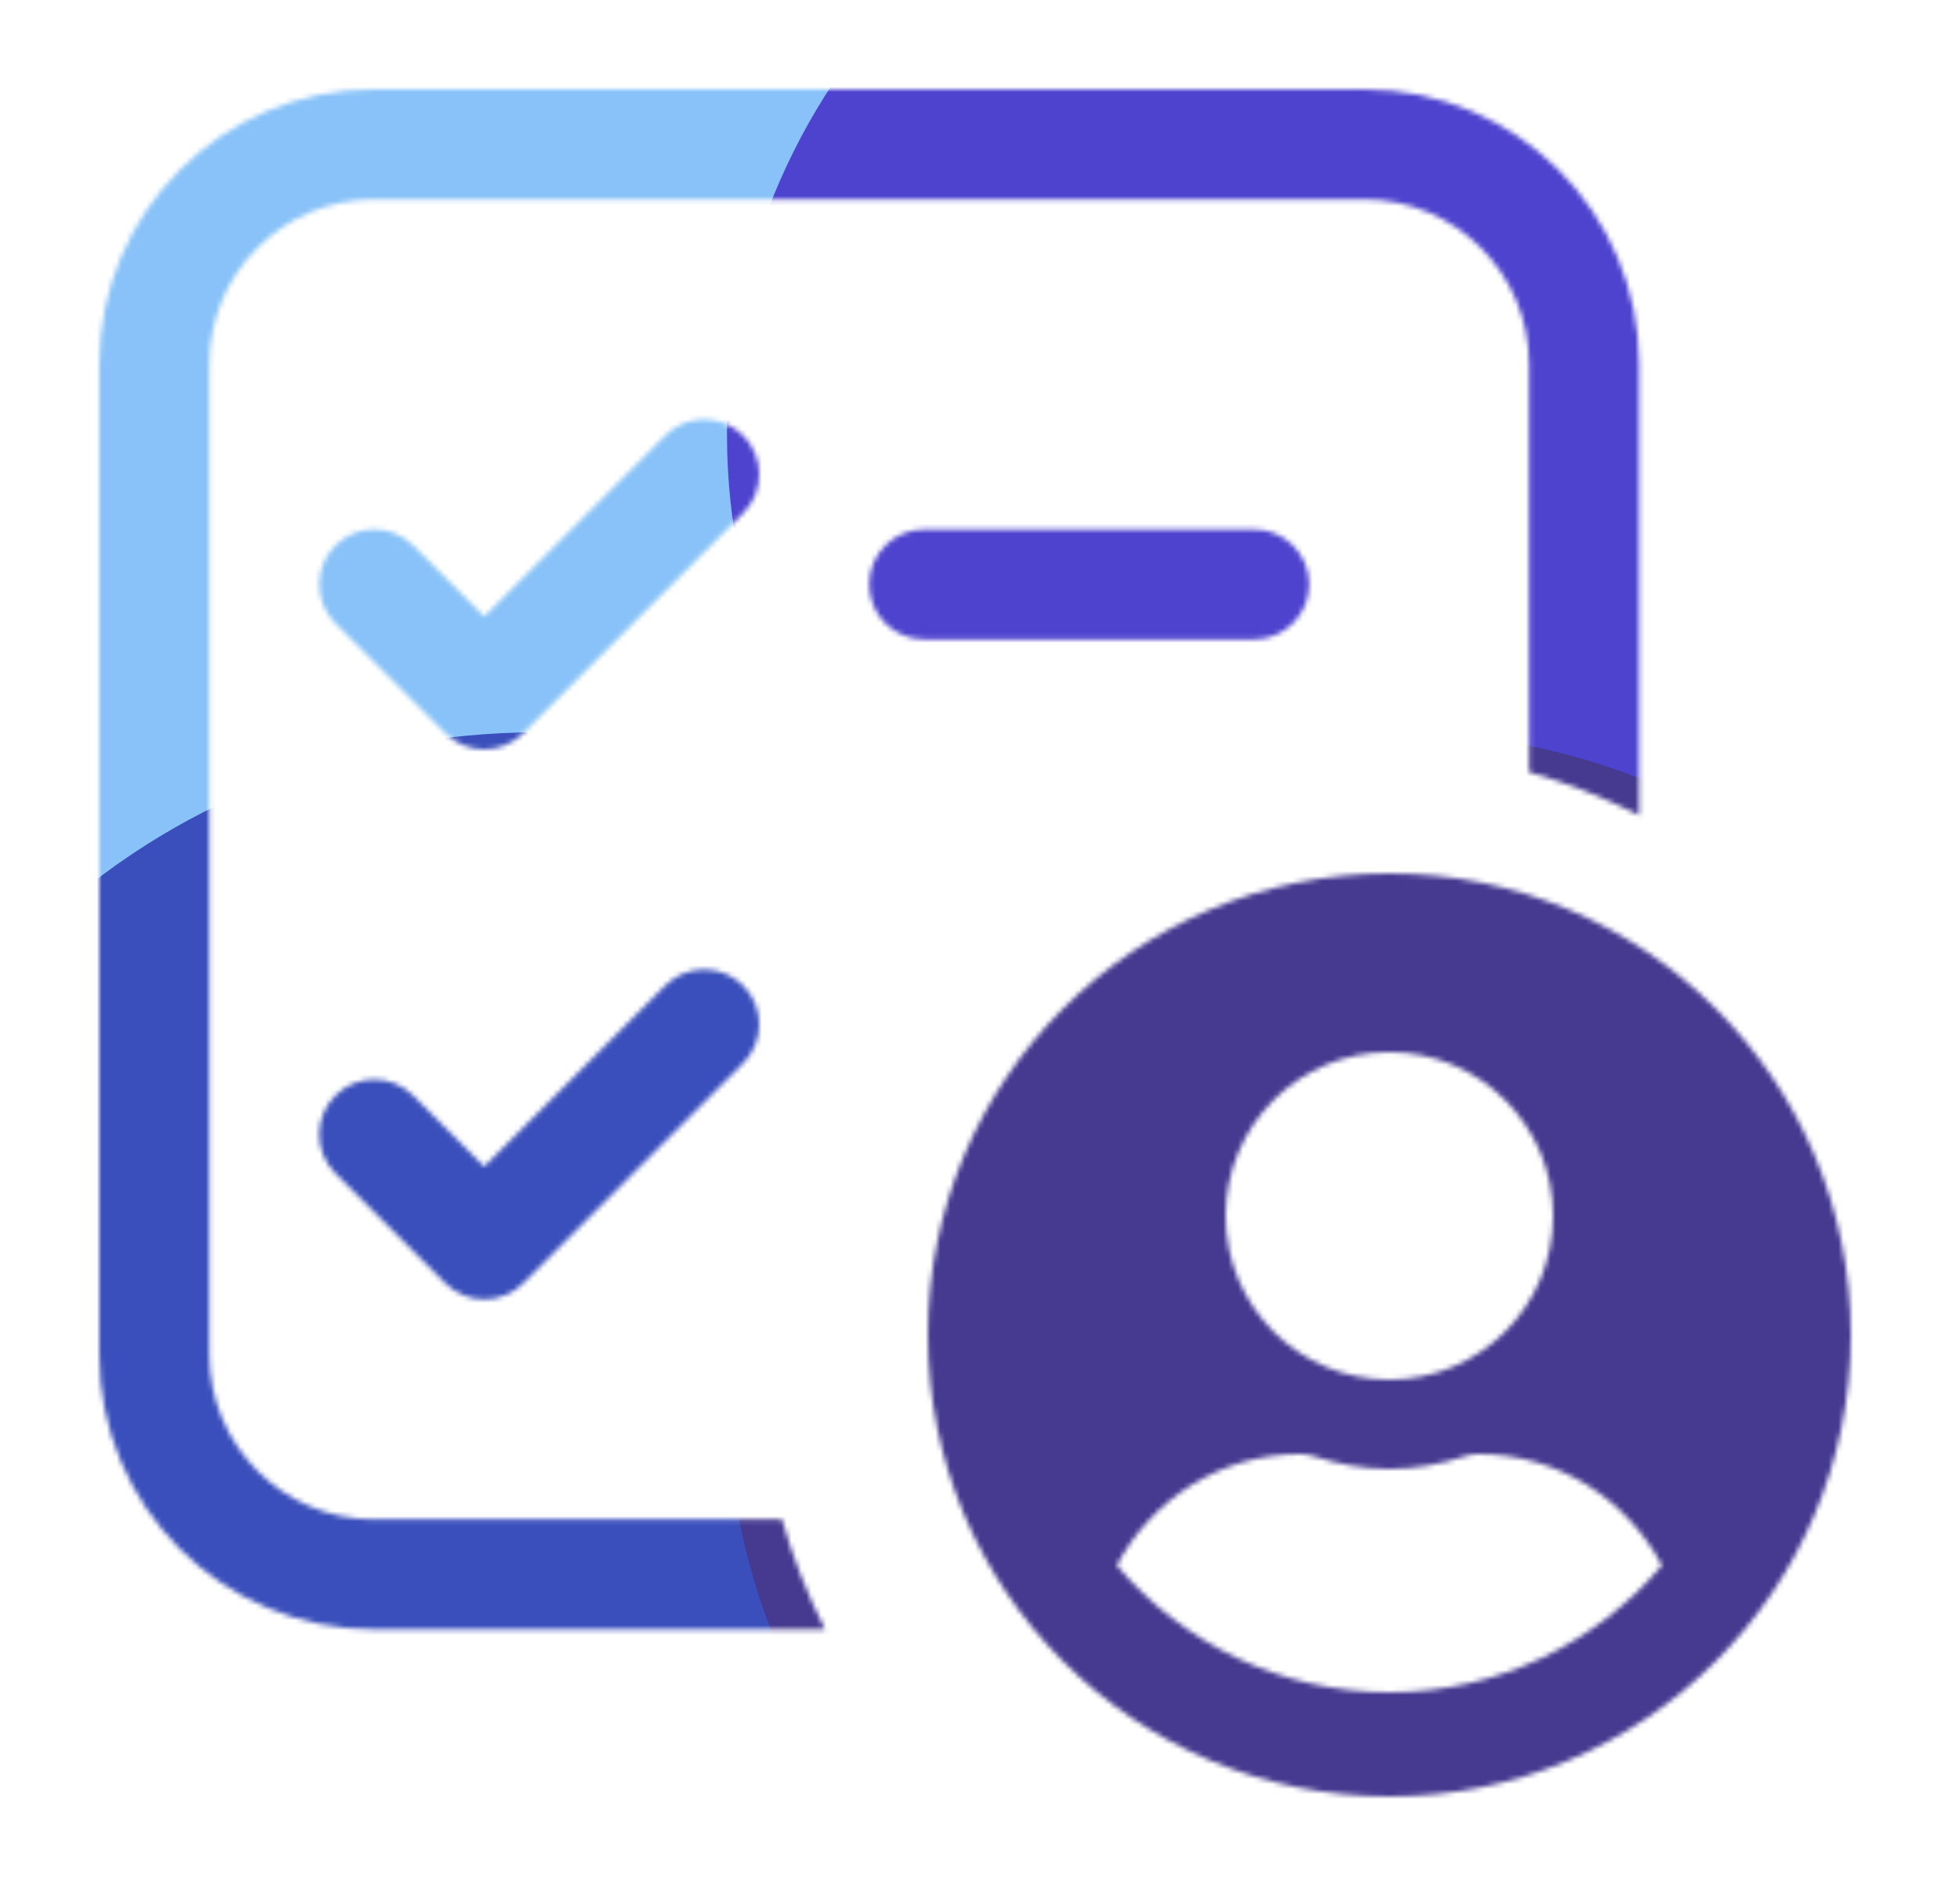 <svg width="395" height="382" viewBox="0 0 395 382" fill="none" xmlns="http://www.w3.org/2000/svg">
<mask id="mask0_617_5491" style="mask-type:alpha" maskUnits="userSpaceOnUse" x="20" y="18" width="353" height="344">
<path d="M149.753 87.746C154.082 92.075 154.082 99.092 149.753 103.42L105.42 147.753C101.092 152.082 94.074 152.082 89.746 147.753L67.579 125.587C63.251 121.259 63.251 114.241 67.579 109.913C71.908 105.584 78.925 105.584 83.253 109.913L97.583 124.242L134.079 87.746C138.407 83.418 145.425 83.418 149.753 87.746Z" fill="#212121"/>
<path d="M149.753 198.579C154.082 202.908 154.082 209.926 149.753 214.255L105.42 258.588C101.092 262.915 94.074 262.915 89.746 258.588L67.579 236.422C63.251 232.093 63.251 225.075 67.579 220.746C71.908 216.419 78.925 216.419 83.253 220.746L97.583 235.076L134.079 198.579C138.407 194.252 145.425 194.252 149.753 198.579Z" fill="#212121"/>
<path d="M175.166 117.75C175.166 111.629 180.129 106.667 186.249 106.667H252.749C258.869 106.667 263.832 111.629 263.832 117.75C263.832 123.871 258.869 128.834 252.749 128.834H186.249C180.129 128.834 175.166 123.871 175.166 117.75Z" fill="#212121"/>
<path d="M75.416 18C44.811 18 20 42.811 20 73.416V272.915C20 303.521 44.811 328.332 75.416 328.332H166.293C162.703 321.31 159.774 313.893 157.589 306.165H75.416C57.053 306.165 42.167 291.278 42.167 272.915V73.416C42.167 55.053 57.053 40.167 75.416 40.167H274.915C293.278 40.167 308.165 55.053 308.165 73.416V155.589C315.893 157.774 323.31 160.703 330.332 164.293V73.416C330.332 42.811 305.521 18 274.915 18H75.416Z" fill="#212121"/>
<path d="M280 176C228.625 176 187 217.625 187 269C187 320.375 228.625 362 280 362C331.375 362 373 320.375 373 269C373 217.625 331.375 176 280 176ZM280 212C298.225 212 313 226.775 313 245C313 263.225 298.225 278 280 278C261.775 278 247 263.225 247 245C247 226.775 261.775 212 280 212ZM280 341C257.988 341 238.263 331.025 225.062 315.425C232.112 302.15 245.912 293 262 293C262.9 293 263.8 293.15 264.663 293.413C269.538 294.988 274.637 296 280 296C285.363 296 290.5 294.988 295.337 293.413C296.2 293.15 297.1 293 298 293C314.088 293 327.887 302.15 334.938 315.425C321.738 331.025 302.012 341 280 341Z" fill="black"/>
</mask>
<g mask="url(#mask0_617_5491)">
<g filter="url(#filter0_f_617_5491)">
<path d="M103.246 219.07C178.493 219.07 239.492 160.18 239.492 87.535C239.492 14.89 178.493 -44 103.246 -44C27.999 -44 -33 14.89 -33 87.535C-33 160.18 27.999 219.07 103.246 219.07Z" fill="#88C2F8"/>
</g>
<g filter="url(#filter1_f_617_5491)">
<path d="M108.42 414C186.524 414 249.84 354.355 249.84 280.779C249.84 207.203 186.524 147.558 108.42 147.558C30.316 147.558 -33 207.203 -33 280.779C-33 354.355 30.316 414 108.42 414Z" fill="#3A4FBB"/>
</g>
<g filter="url(#filter2_f_617_5491)">
<path d="M282.754 219.07C358.001 219.07 419 160.18 419 87.535C419 14.89 358.001 -44 282.754 -44C207.507 -44 146.508 14.89 146.508 87.535C146.508 160.18 207.507 219.07 282.754 219.07Z" fill="#4E43CE"/>
</g>
<g filter="url(#filter3_f_617_5491)">
<path d="M281.029 414C355.323 414 415.551 354.355 415.551 280.779C415.551 207.203 355.323 147.558 281.029 147.558C206.735 147.558 146.507 207.203 146.507 280.779C146.507 354.355 206.735 414 281.029 414Z" fill="#453990"/>
</g>
</g>
<defs>
<filter id="filter0_f_617_5491" x="-89.971" y="-100.971" width="386.435" height="377.013" filterUnits="userSpaceOnUse" color-interpolation-filters="sRGB">
<feFlood flood-opacity="0" result="BackgroundImageFix"/>
<feBlend mode="normal" in="SourceGraphic" in2="BackgroundImageFix" result="shape"/>
<feGaussianBlur stdDeviation="28.486" result="effect1_foregroundBlur_617_5491"/>
</filter>
<filter id="filter1_f_617_5491" x="-89.971" y="90.586" width="396.783" height="380.385" filterUnits="userSpaceOnUse" color-interpolation-filters="sRGB">
<feFlood flood-opacity="0" result="BackgroundImageFix"/>
<feBlend mode="normal" in="SourceGraphic" in2="BackgroundImageFix" result="shape"/>
<feGaussianBlur stdDeviation="28.486" result="effect1_foregroundBlur_617_5491"/>
</filter>
<filter id="filter2_f_617_5491" x="89.537" y="-100.971" width="386.435" height="377.013" filterUnits="userSpaceOnUse" color-interpolation-filters="sRGB">
<feFlood flood-opacity="0" result="BackgroundImageFix"/>
<feBlend mode="normal" in="SourceGraphic" in2="BackgroundImageFix" result="shape"/>
<feGaussianBlur stdDeviation="28.486" result="effect1_foregroundBlur_617_5491"/>
</filter>
<filter id="filter3_f_617_5491" x="89.536" y="90.586" width="382.987" height="380.385" filterUnits="userSpaceOnUse" color-interpolation-filters="sRGB">
<feFlood flood-opacity="0" result="BackgroundImageFix"/>
<feBlend mode="normal" in="SourceGraphic" in2="BackgroundImageFix" result="shape"/>
<feGaussianBlur stdDeviation="28.486" result="effect1_foregroundBlur_617_5491"/>
</filter>
</defs>
</svg>
